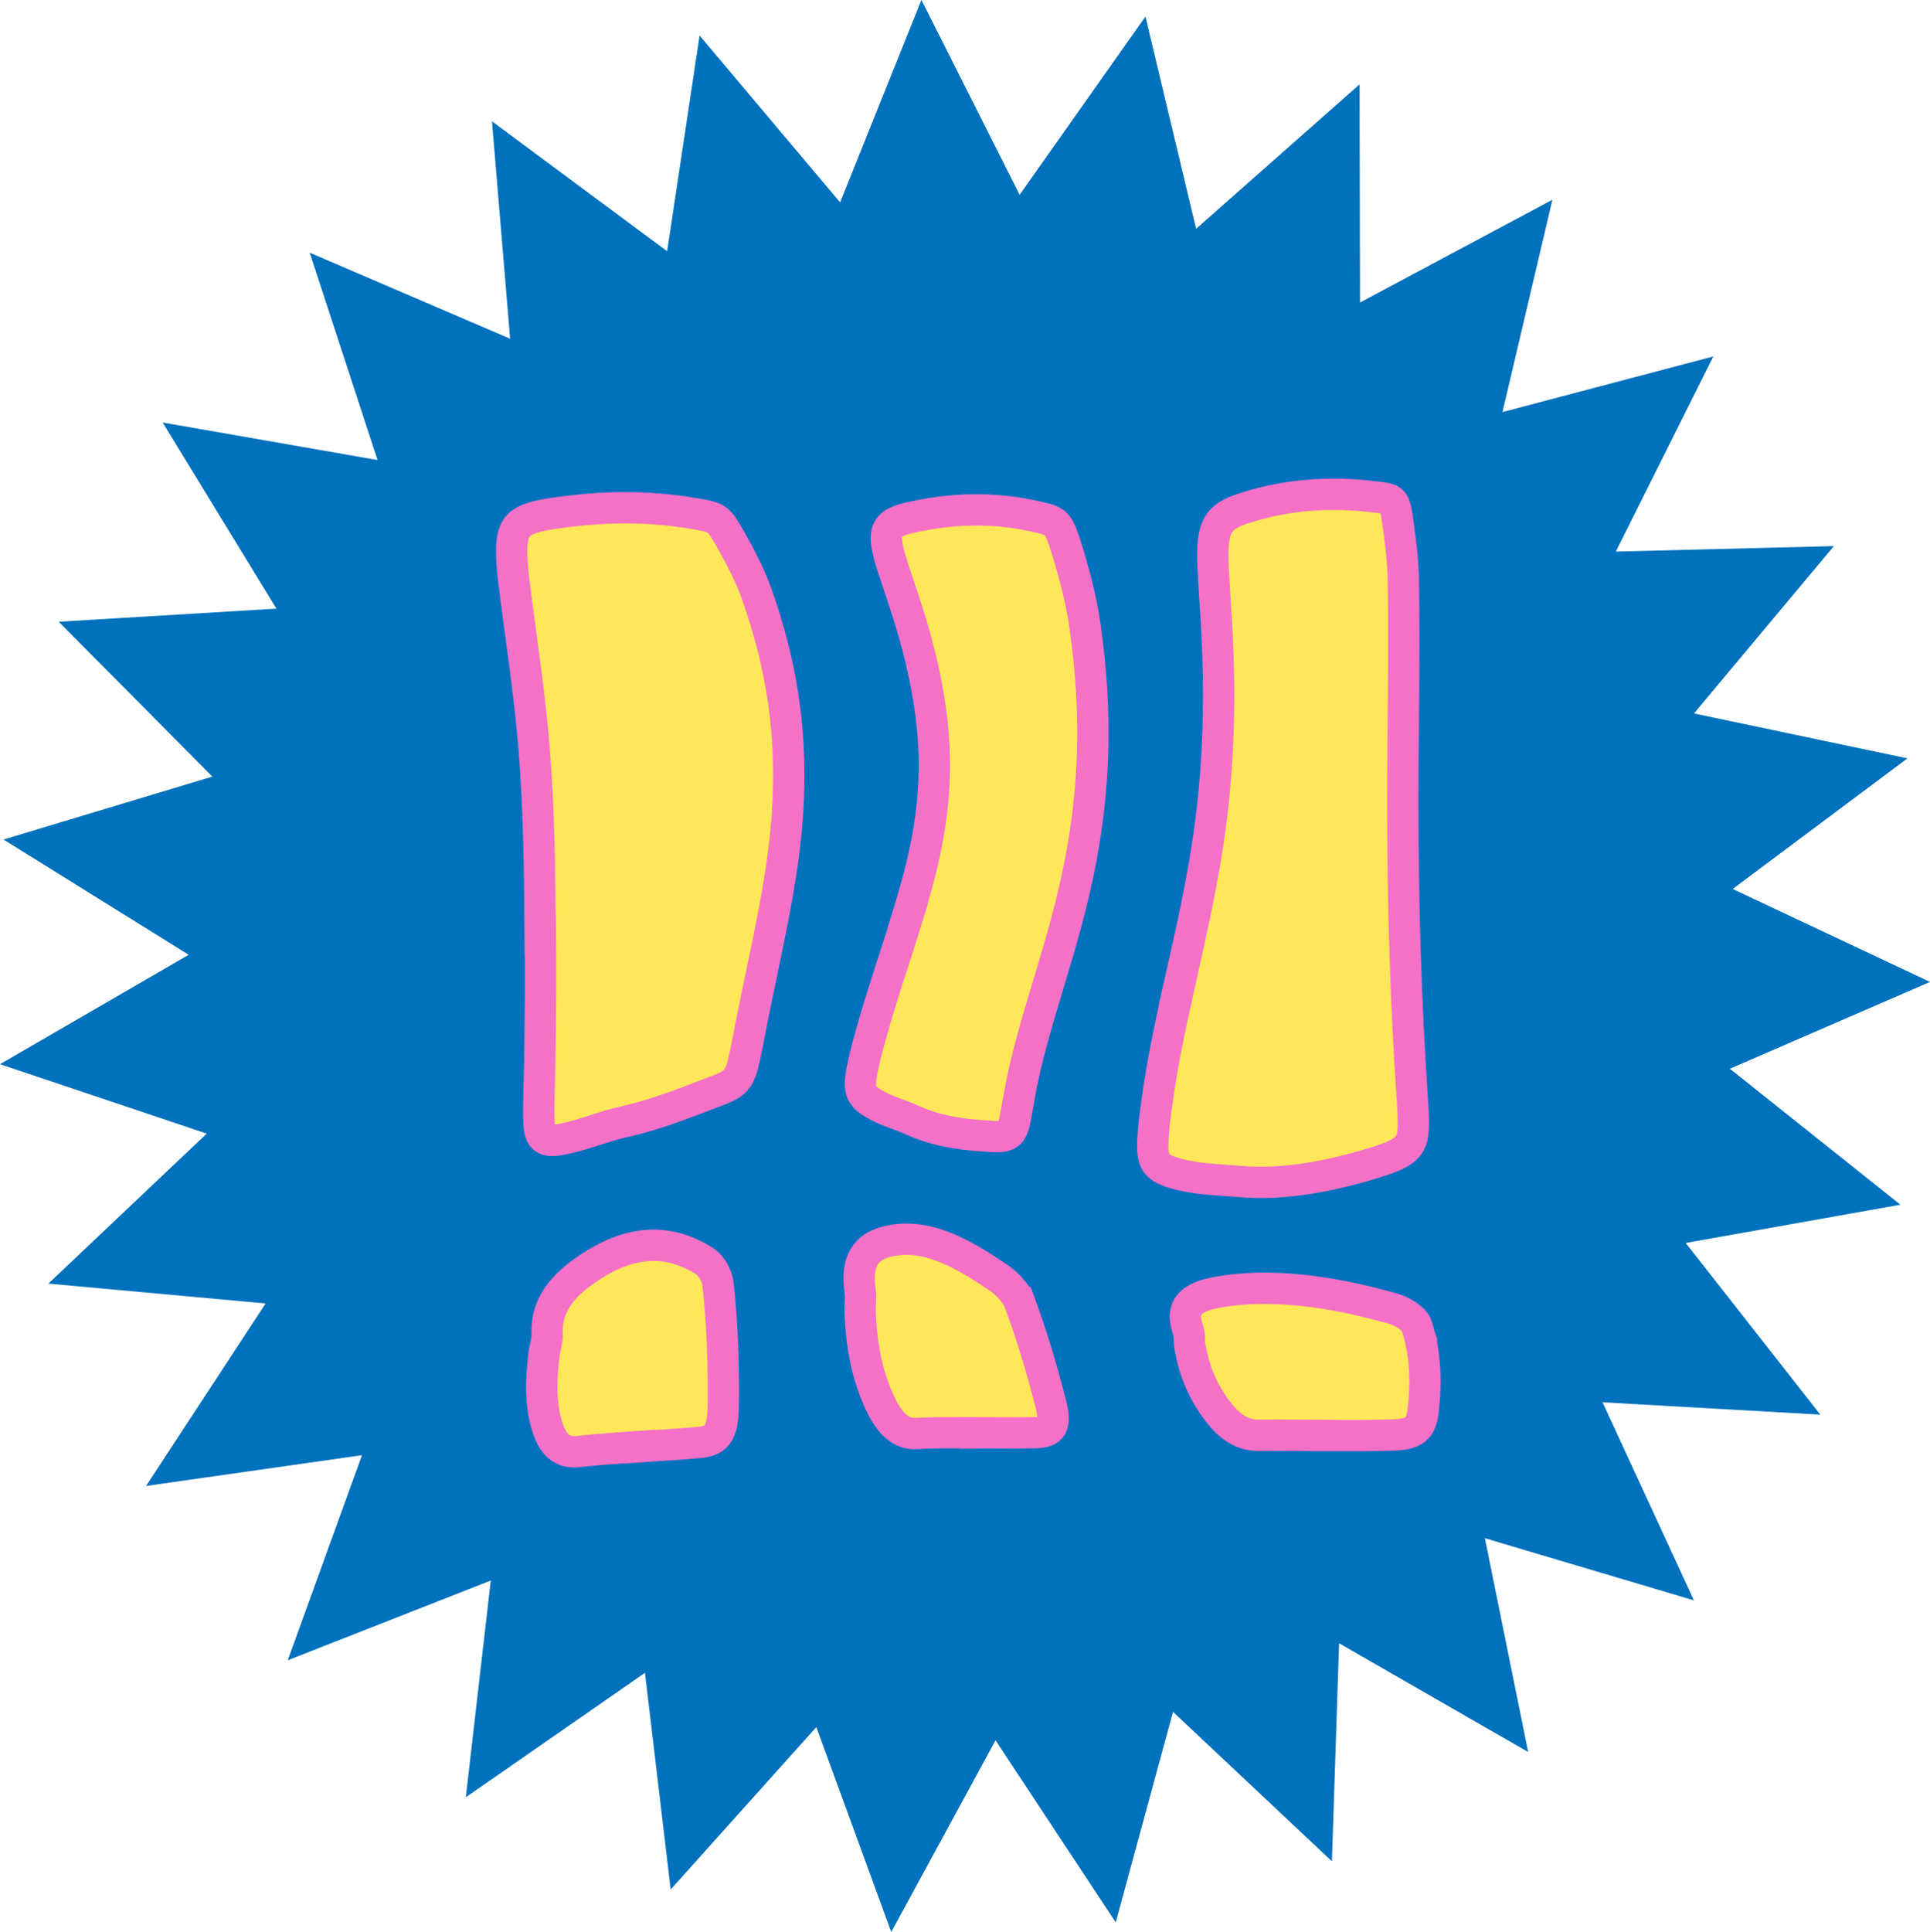 <svg xmlns="http://www.w3.org/2000/svg" id="b" data-name="Layer 2" viewBox="0 0 369.86 370.15"><defs><style>      .e {        fill: #ffe75a;        stroke: #f571c8;        stroke-miterlimit: 10;        stroke-width: 6px;      }      .f {        fill: #0071bc;        stroke-width: 0px;      }    </style></defs><g id="c" data-name="Layer 1"><g><polygon id="d" data-name="BURST" class="f" points="176.58 0 161 38.78 134.07 6.81 127.85 48.14 94.28 23.24 97.76 64.9 59.35 48.41 72.35 88.14 31.17 80.95 52.97 116.61 11.25 119.12 40.69 148.79 .67 160.85 36.16 182.93 0 203.89 39.62 217.19 9.27 245.93 50.9 249.73 27.99 284.7 69.37 278.8 55.14 318.1 94.05 302.82 89.27 344.34 123.6 320.5 128.53 362.01 156.44 330.9 170.8 370.15 190.78 333.43 213.81 368.31 224.79 327.98 255.24 356.61 256.62 314.84 292.85 335.67 284.56 294.71 324.62 306.62 307.11 268.67 348.84 271.03 323.04 238.14 364.19 230.81 331.51 204.76 369.86 188.13 332.05 170.32 365.53 145.3 324.63 136.69 351.44 104.63 309.65 105.68 328.34 68.29 287.93 78.95 297.5 38.27 260.63 57.96 260.55 16.16 229.22 43.83 219.51 3.17 195.4 37.32 176.58 0"></polygon><g><path class="e" d="M143.53,198.41c-.26,1.37-.53,2.77-.84,4.19-.85,3.89-1.49,4.96-4.97,6.25-5.81,2.22-11.88,4.71-18.52,6.17-3.08.67-6.41,2.03-9.71,2.84-5.14,1.3-6.17.83-6.23-3.6-.07-3.69.14-7.5.19-11.2.12-8.33.18-16.54.11-24.71-.02,0-.03.01-.05.02-.09-11.63-.2-23.24-1.15-34.9-.84-10.54-2.53-21.21-3.89-32.12-.19-1.51-.32-3.02-.39-4.54-.28-6.22,1.24-7.46,8.12-8.47,9.19-1.34,17.79-1.52,27.22.12,4.02.7,4.25.79,6.44,4.62,2.06,3.63,3.9,7.2,5.11,10.6,4.89,13.72,6.33,25.39,6.18,36.43-.19,15.95-4.19,30.52-7.62,48.32ZM137.6,246.02c.78,7.03,1.12,14.88,1.01,23.28-.06,5.2-1.16,6.74-4.58,7.06-3.83.37-7.69.54-11.56.83,0-.02,0-.02,0-.03-3.87.29-7.76.49-11.66.95-3.05.35-4.82-1.3-5.88-4.59-1.48-4.6-1.23-9.19-.68-14,.15-1.29.67-2.72.61-3.9-.28-5.25,2.69-8.9,6.82-11.9,9.05-6.52,16.51-6.4,23.36-2.09,1.13.71,2.37,2.61,2.56,4.39Z"></path><path class="e" d="M195.27,210.37c-.21,1.17-.41,2.36-.64,3.54-.59,3.22-1.16,4-4.38,3.83-5.3-.27-10.41-.89-15.31-3.09-2.26-1.02-4.61-1.64-6.75-2.79-3.29-1.76-3.74-2.86-2.99-6.79.64-3.28,1.56-6.38,2.43-9.4,1.96-6.8,4.17-13.11,6.12-19.43,0,0-.02,0-.03,0,2.77-8.99,5.16-17.96,5.33-28.43.16-9.47-1.62-20.15-5.88-32.88-.59-1.76-1.19-3.56-1.79-5.4-2.56-7.61-2.2-9.27,3.41-10.44,7.44-1.66,15.54-2.06,24.13-.03,3.66.84,3.89.97,5.54,6.25,1.54,4.99,2.77,9.79,3.42,14.3,2.64,18.24,1.58,32.38-.66,44.54-3.24,17.54-9.25,30.97-11.98,46.23ZM195.41,249.52c2.2,6.01,4.17,12.41,5.93,19.35,1.11,4.3.36,5.55-3.02,5.62-3.78.09-7.62,0-11.4.03,0-.02,0-.02-.01-.03-3.79.02-7.61-.06-11.34.16-2.92.19-5.2-1.96-7.12-6.24-2.67-5.99-3.37-11.63-3.62-16.91-.06-1.43.21-2.81,0-4.16-.88-6.05,1.43-8.36,4.71-9.34,7.25-2.04,14.22,1.54,22.3,7.15,1.33.94,3.01,2.85,3.56,4.37Z"></path><path class="e" d="M270.68,210.95c.1,1.46.17,2.93.16,4.41,0,4.02-.99,5.38-6.78,7.2-9.54,2.98-18.28,4.5-26.47,3.8-3.78-.32-7.46-.41-10.81-1.17-5.12-1.2-5.89-2.23-5.87-5.83.06-3.05.5-6.04.92-9.03.93-6.74,2.37-13.46,3.94-20.53h-.03c2.24-10.06,4.89-20.84,6.43-33.44,1.4-11.39,1.82-24.22.79-39.51-.14-2.11-.28-4.28-.4-6.5-.55-9.19.26-11.3,6.24-13.1,7.99-2.55,16.33-3.08,24.68-2.05,3.59.39,3.76.43,4.35,4.52.56,3.88,1.03,7.62,1.1,11.38.25,15.19-.12,29.34-.1,42.88,0,19.5.57,38,1.84,56.97ZM271.52,254.09c1.7,5.33,1.86,10.91,1.18,16.4-.42,3.39-1.85,4.32-5.78,4.45-4.41.14-8.75.11-13,.11,0-.01,0-.02,0-.02-4.25,0-8.46-.1-12.53-.03-3.16.07-5.65-1.48-8.03-4.6-3.33-4.37-4.63-8.53-5.35-12.48-.19-1.07.04-2.09-.34-3.13-1.69-4.66,1-6.34,5.58-7.2,10.01-1.81,21.68-.29,33.67,3.13,1.97.57,4.22,2.02,4.62,3.37Z"></path></g></g></g></svg>